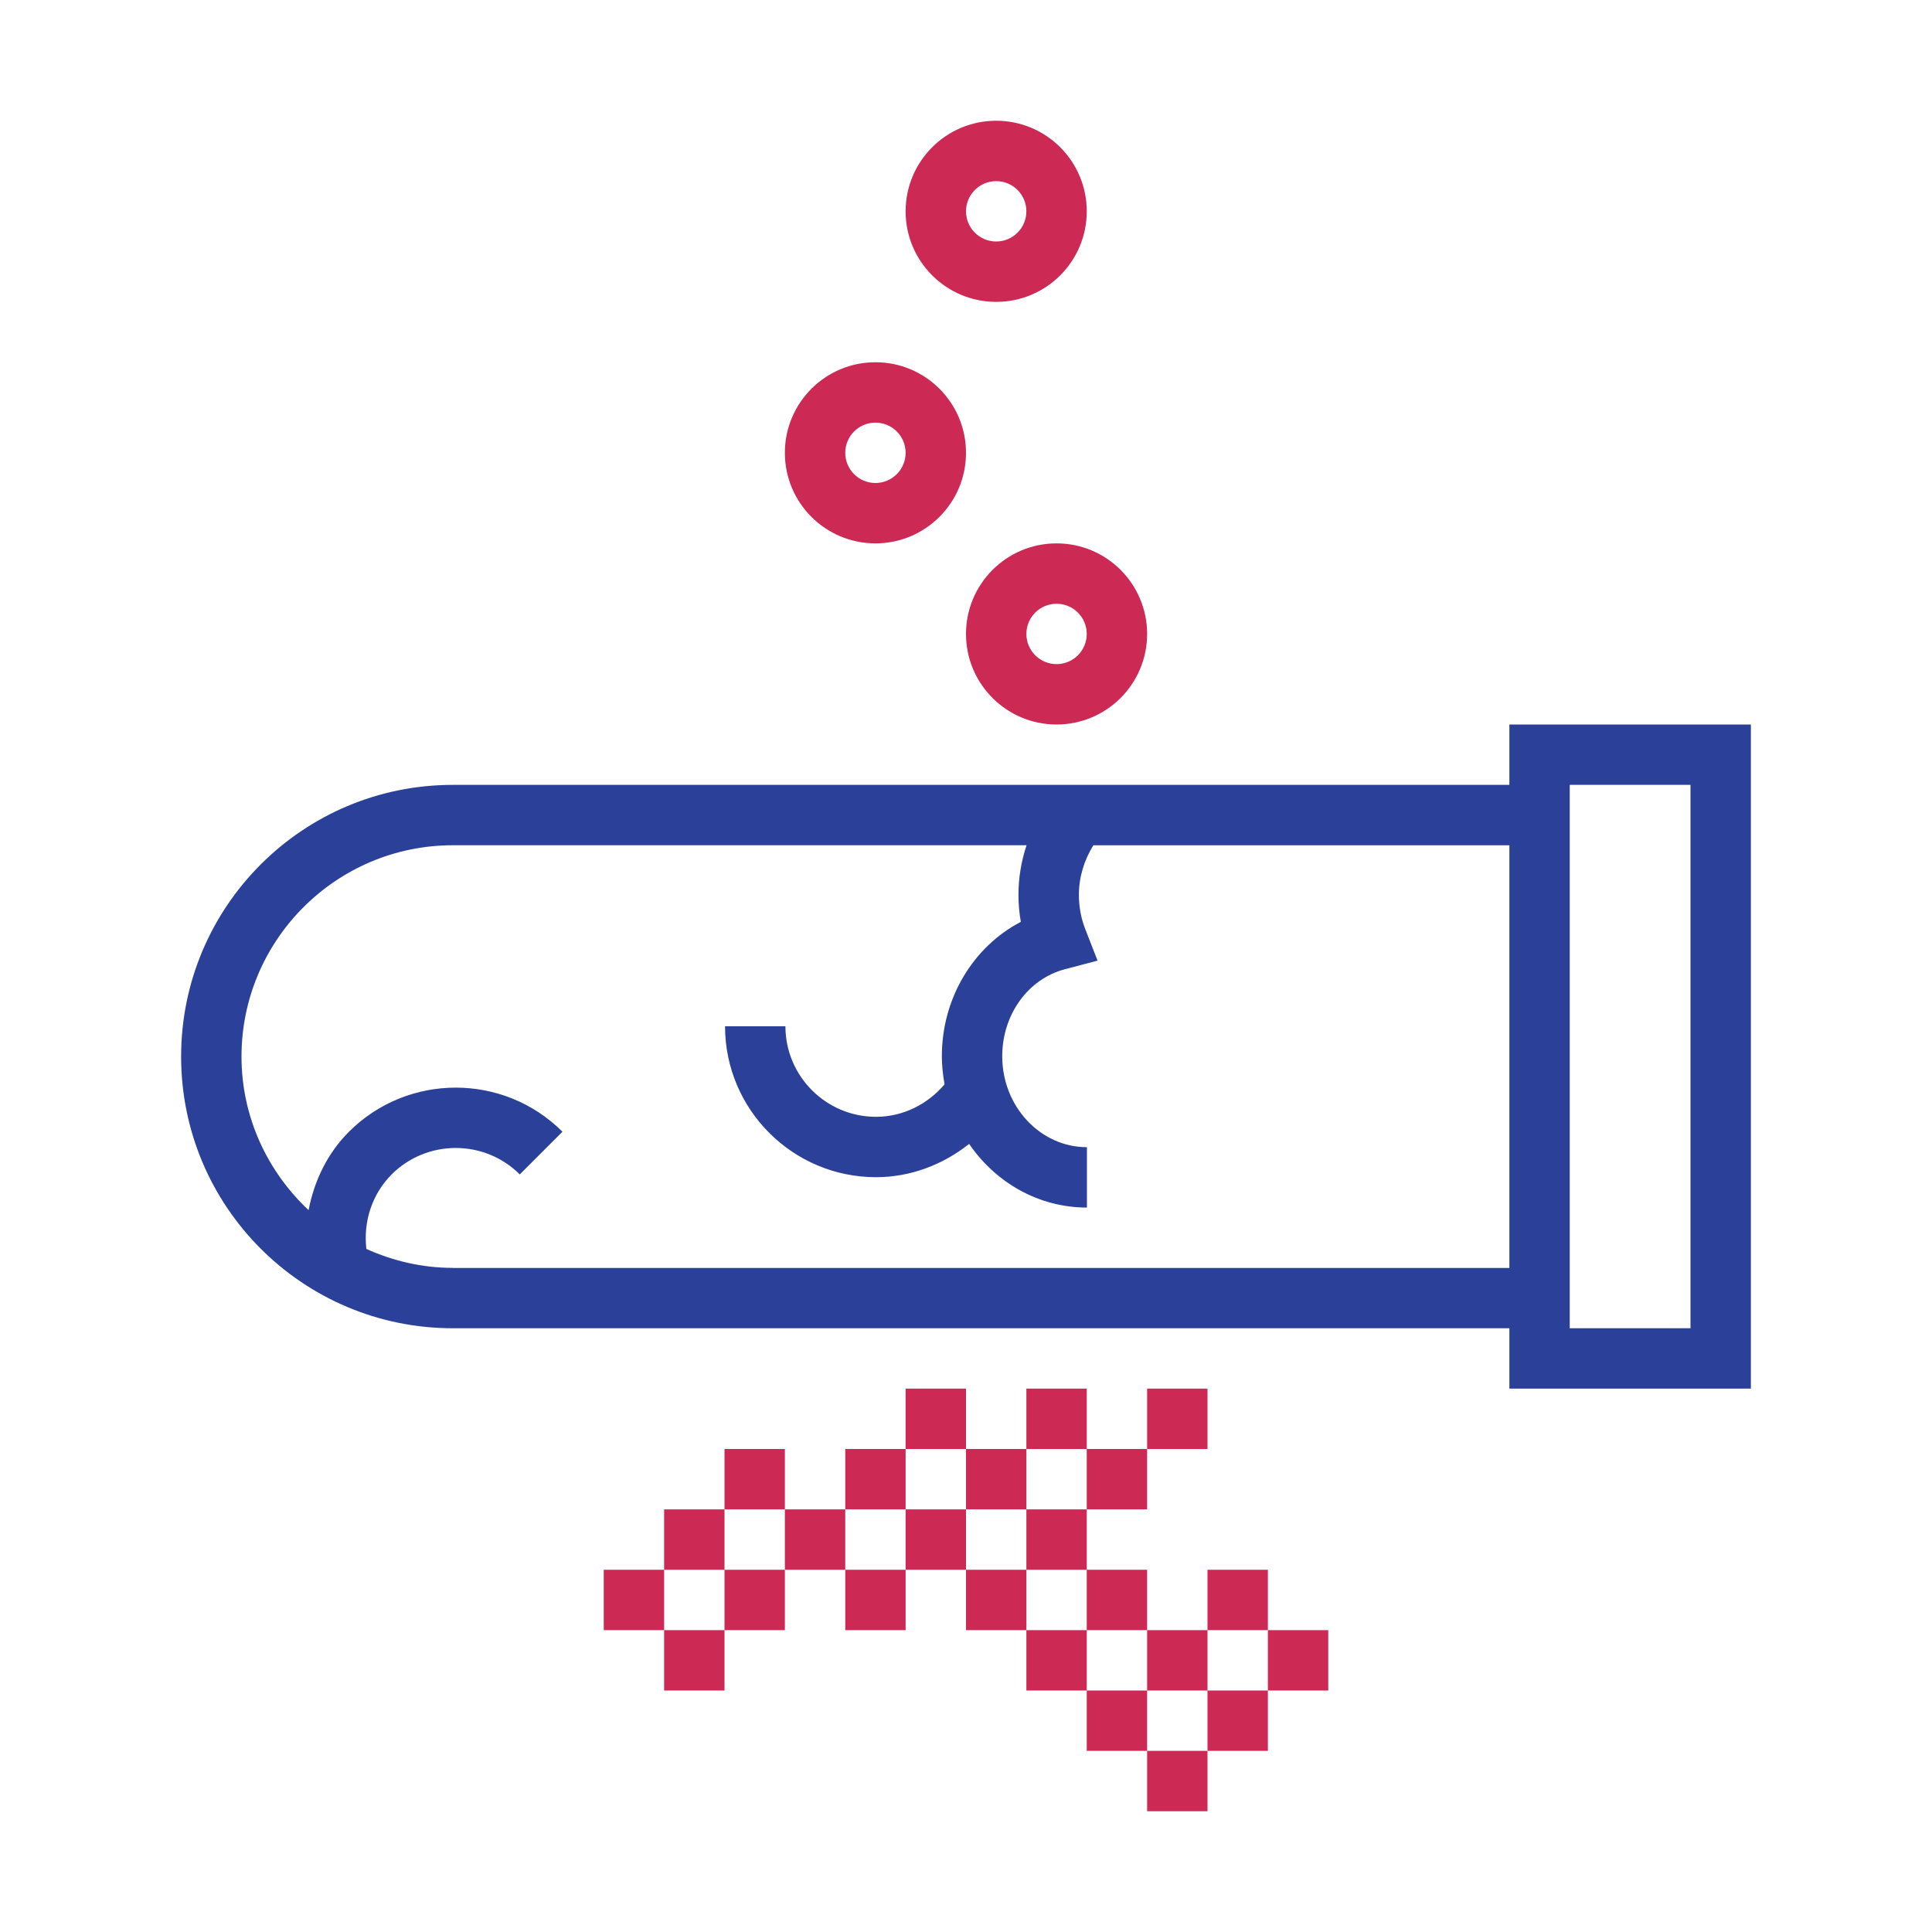 <?xml version="1.0" encoding="utf-8"?>
<!-- Uploaded to: SVG Repo, www.svgrepo.com, Generator: SVG Repo Mixer Tools -->
<svg version="1.1" xmlns="http://www.w3.org/2000/svg" xmlns:xlink="http://www.w3.org/1999/xlink"  width="800px"
	 height="800px" viewBox="0 0 32 32" xml:space="preserve">
<style type="text/css">
	.scienceandfiction_een{fill:#2B4099;}
	.scienceandfiction_twee{fill:#CC2954;}
	.st0{fill:#0B1719;}
</style>
<g id="verbs">
</g>
<g id="designs">
	<path class="scienceandfiction_een" d="M25,12v1H7.5C5.015,13,3,15.015,3,17.5S5.015,22,7.5,22H25v1h4V12H25z M7.5,21
		c-0.511,0-0.994-0.116-1.432-0.314c-0.052-0.454,0.094-0.908,0.419-1.234c0.585-0.584,1.537-0.584,2.122,0l0.707-0.707
		c-0.975-0.975-2.561-0.973-3.536,0c-0.359,0.359-0.576,0.815-0.669,1.299C4.431,19.405,4,18.504,4,17.5C4,15.57,5.57,14,7.5,14
		h9.503c-0.087,0.262-0.134,0.537-0.134,0.821c0,0.151,0.013,0.302,0.039,0.448c-0.789,0.411-1.308,1.265-1.308,2.226
		c0,0.159,0.018,0.314,0.045,0.465c-0.284,0.334-0.692,0.538-1.136,0.538c-0.827,0-1.5-0.673-1.5-1.5h-1c0,1.379,1.122,2.5,2.5,2.5
		c0.571,0,1.107-0.206,1.543-0.551c0.436,0.636,1.146,1.054,1.951,1.054v-1c-0.773,0-1.403-0.676-1.403-1.506
		c0-0.688,0.426-1.28,1.036-1.441l0.543-0.143l-0.204-0.522c-0.07-0.18-0.105-0.37-0.105-0.567c0-0.299,0.089-0.578,0.239-0.821H25
		v7H7.5z M28,22h-2v-9h2V22z"/>
	<path class="scienceandfiction_twee" d="M13,25h-1v-1h1V25z M15,3.5C15,2.671,15.672,2,16.5,2S18,2.671,18,3.5S17.328,5,16.5,5
		S15,4.329,15,3.5z M16,3.5C16,3.776,16.224,4,16.5,4S17,3.776,17,3.5S16.776,3,16.5,3S16,3.224,16,3.5z M10,26v1h1v-1H10z M12,25
		h-1v1h1V25z M12,27h1v-1h-1V27z M19,30h1v-1h-1V30z M13,7.5C13,6.671,13.672,6,14.5,6S16,6.671,16,7.5S15.328,9,14.5,9
		S13,8.329,13,7.5z M14,7.5C14,7.776,14.224,8,14.5,8S15,7.776,15,7.5S14.776,7,14.5,7S14,7.224,14,7.5z M11,28h1v-1h-1V28z M13,25
		v1h1v-1H13z M17.5,9c0.828,0,1.5,0.671,1.5,1.5S18.328,12,17.5,12S16,11.329,16,10.5S16.672,9,17.5,9z M17.5,10
		c-0.276,0-0.5,0.224-0.5,0.5s0.224,0.5,0.5,0.5s0.5-0.224,0.5-0.5S17.776,10,17.5,10z M14,27h1v-1h-1V27z M17,25v-1h-1v1H17z
		 M16,26v1h1v-1H16z M16,23h-1v1h1V23z M15,25v1h1v-1H15z M21,27v1h1v-1H21z M18,28v1h1v-1H18z M15,24h-1v1h1V24z M20,29h1v-1h-1V29
		z M17,27v1h1v-1H17z M20,23h-1v1h1V23z M19,25v-1h-1v1H19z M18,23h-1v1h1V23z M19,27v-1h-1v1H19z M17,26h1v-1h-1V26z M21,26h-1v1h1
		V26z M20,28v-1h-1v1H20z"/>
</g>
</svg>